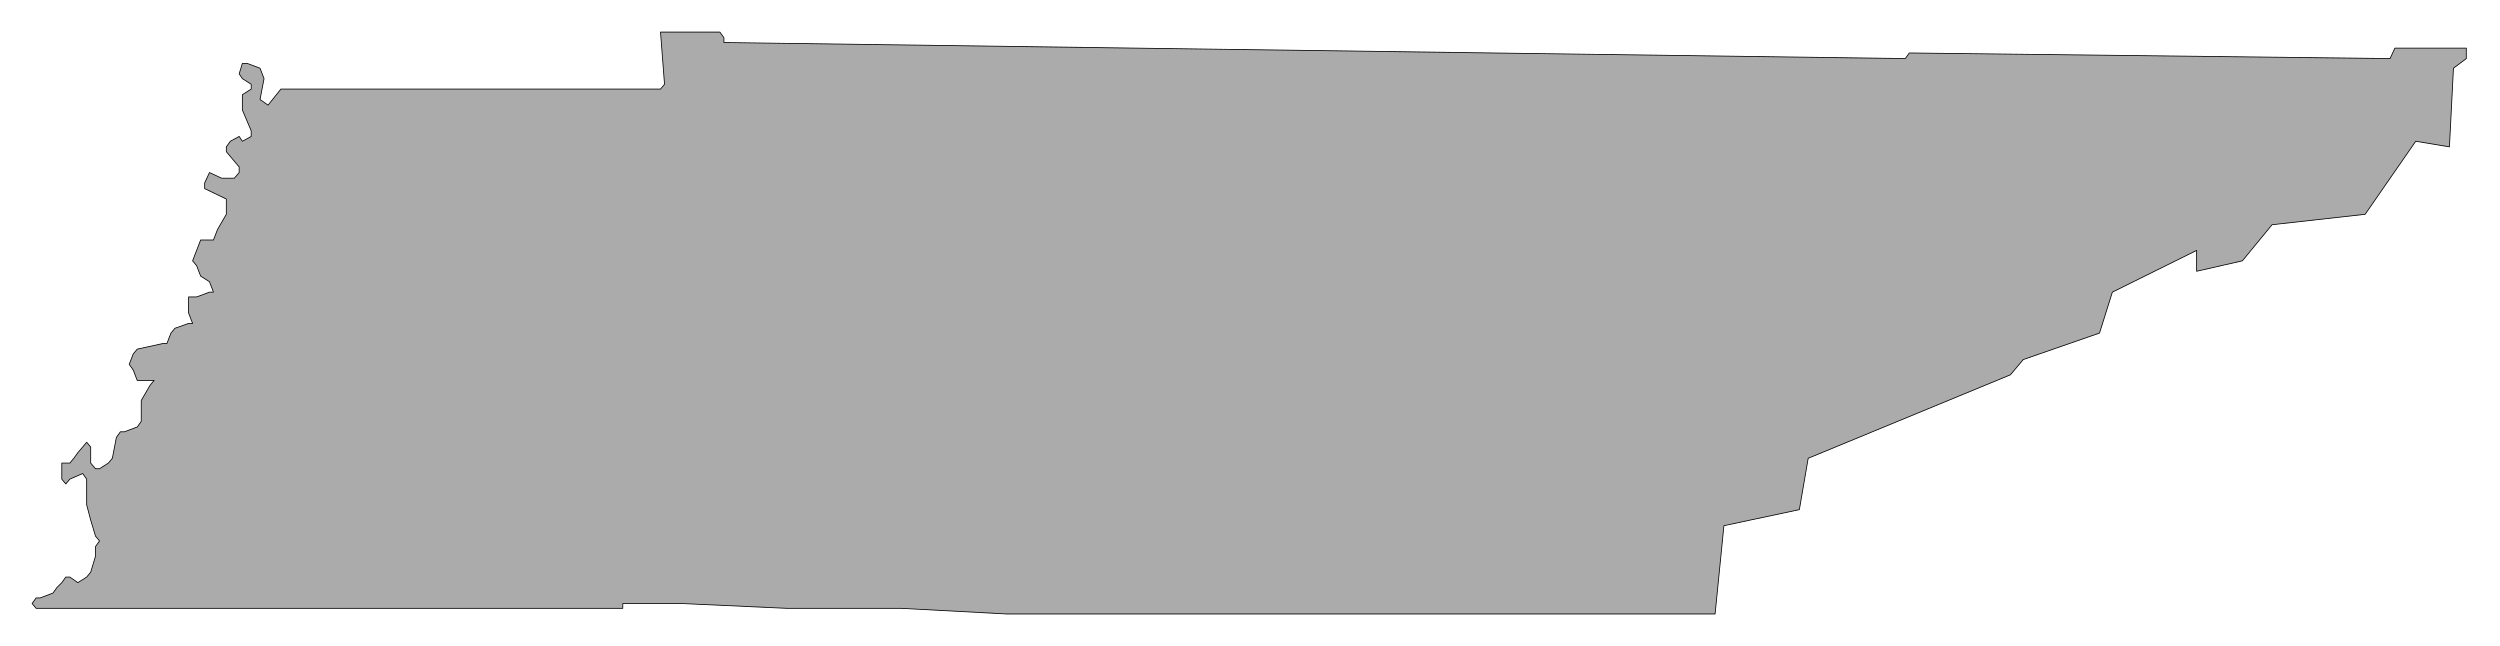 <svg xmlns="http://www.w3.org/2000/svg" width="493.465" height="127.525" fill-rule="evenodd" stroke-linecap="round" preserveAspectRatio="none" viewBox="0 0 3115 805"><style>.brush0{fill:#fff}</style><path d="m2137 765 11-110 94-20 11-64 252-104 16-19 95-33 16-51 105-52v26l57-13 37-45 116-13 63-91 42 7 5-98 16-12V60h-89l-6 13-599-7-5 7L902 53v-6l-5-7h-74l5 65-5 6H350l-16 20-10-7 5-26-5-13-16-6h-6l-4 13 4 6 11 7v6l-11 7v19l11 26v7l-11 6-4-6-11 6-5 7v6l16 19v7l-6 7h-16l-15-7-6 13v7l27 13v19l-11 19-5 13h-16l-10 26 5 6 5 13 11 7 5 13h-5l-16 6h-10v20l5 13h-5l-17 6-5 6-5 13h-5l-32 7-5 6-5 13 5 7 5 13h21l-5 6-11 19v26l-5 7-16 6h-5l-5 7-5 26-5 6-11 7h-5l-6-7v-20l-5-6-5 6-6 7-5 7-5 6H77v20l5 6 5-6 16-7 5 7v32l5 19 6 20 5 6-5 7v12l-6 20-5 6-11 7-10-7h-5l-5 7-6 6-5 7-16 6h-5l-5 7 5 6h731v-6h73l132 6h142l131 7h883z" style="fill:#ababab;stroke:#000;stroke-width:1;stroke-linejoin:round"/></svg>
